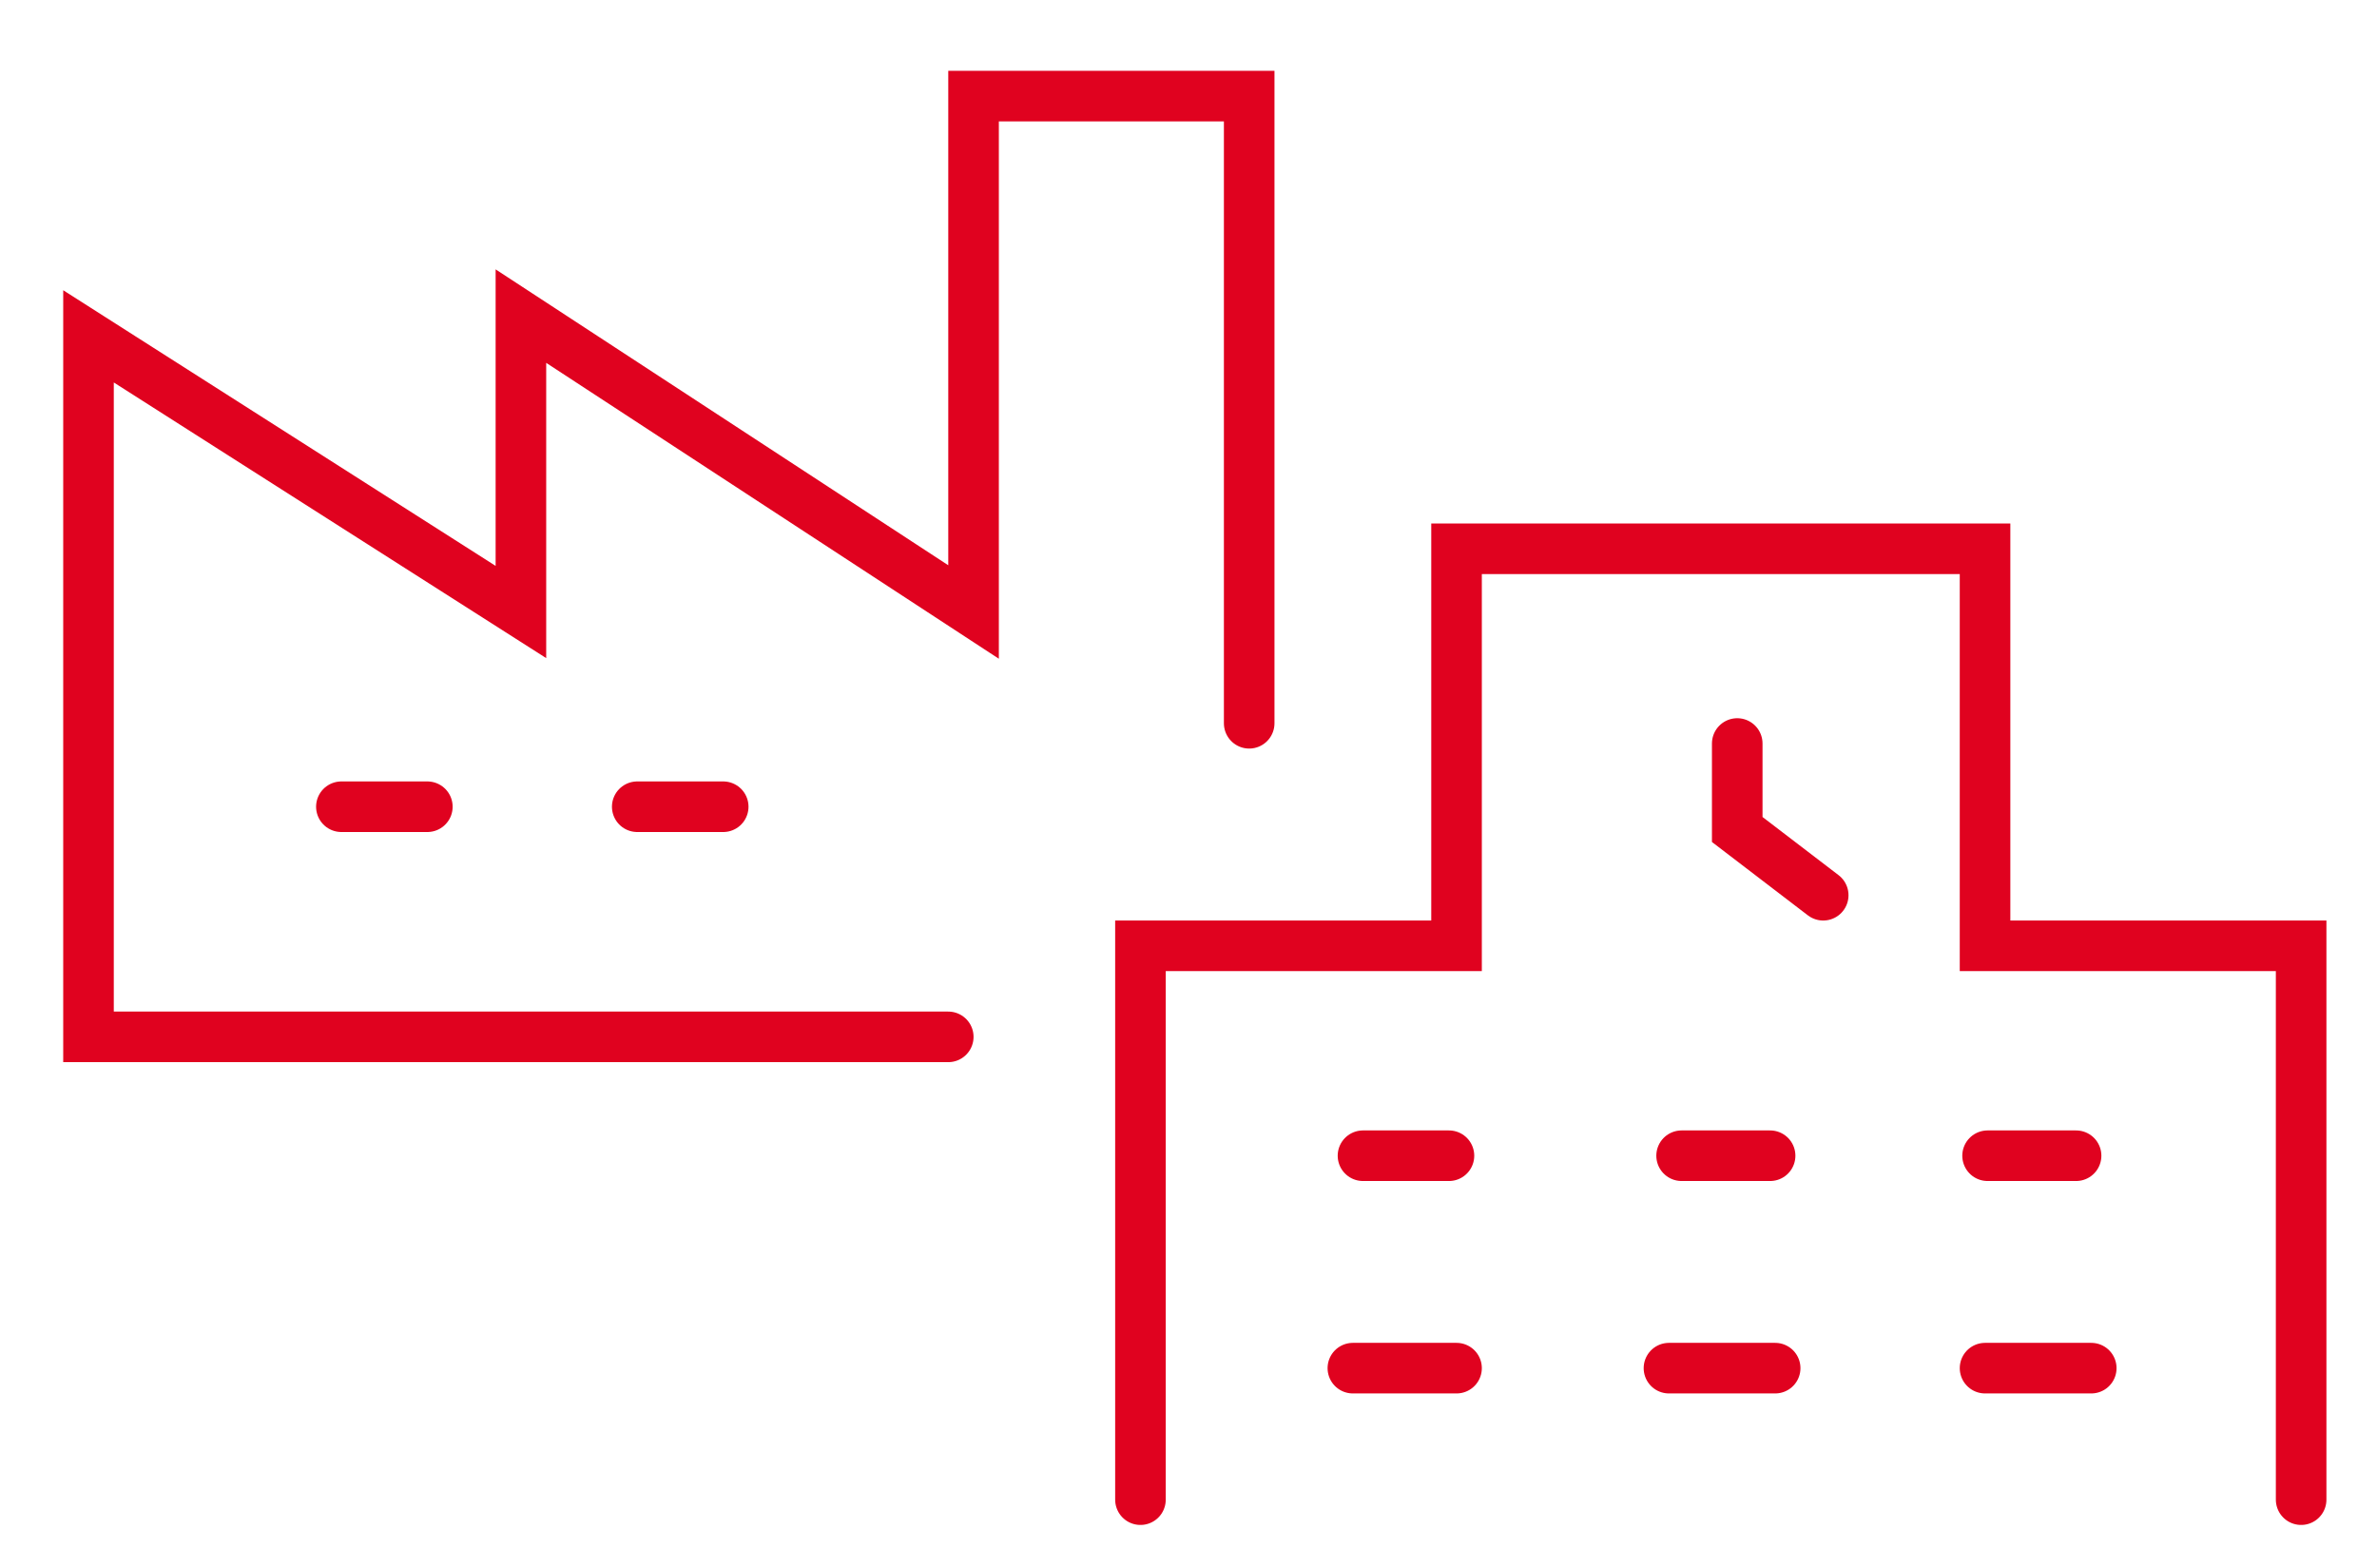 <svg version="1.2" xmlns="http://www.w3.org/2000/svg" viewBox="0 0 94 62" width="94" height="62"><defs><clipPath clipPathUnits="userSpaceOnUse" id="cp1"><path d="m-28-1459h360v5094h-360z"/></clipPath></defs><style>.a{fill:none;stroke:#e0021f;stroke-linecap:round;stroke-width:2}</style><g clip-path="url(#cp1)"><path class="a" d="m45.1 59.3v-21.9h12.5v-15.7h20.9v15.7h12.5v21.9"/><path class="a" d="m68.7 29.4v3.4l3.4 2.6"/><path class="a" d="m53.9 45.7h3.4"/><path class="a" d="m66.5 45.7h3.5"/><path class="a" d="m78.6 45.7h3.5"/><path class="a" d="m53.5 54.1h4.1"/><path class="a" d="m66 54.1h4.2"/><path class="a" d="m78.5 54.1h4.2"/><path class="a" d="m49.4 28.6v-24.8h-10.9v20.4l-17.9-11.7v11.7l-17.1-10.9v27.7h34"/><path class="a" d="m13.5 31.9h3.4"/><path class="a" d="m25.2 31.9h3.4"/></g></svg>